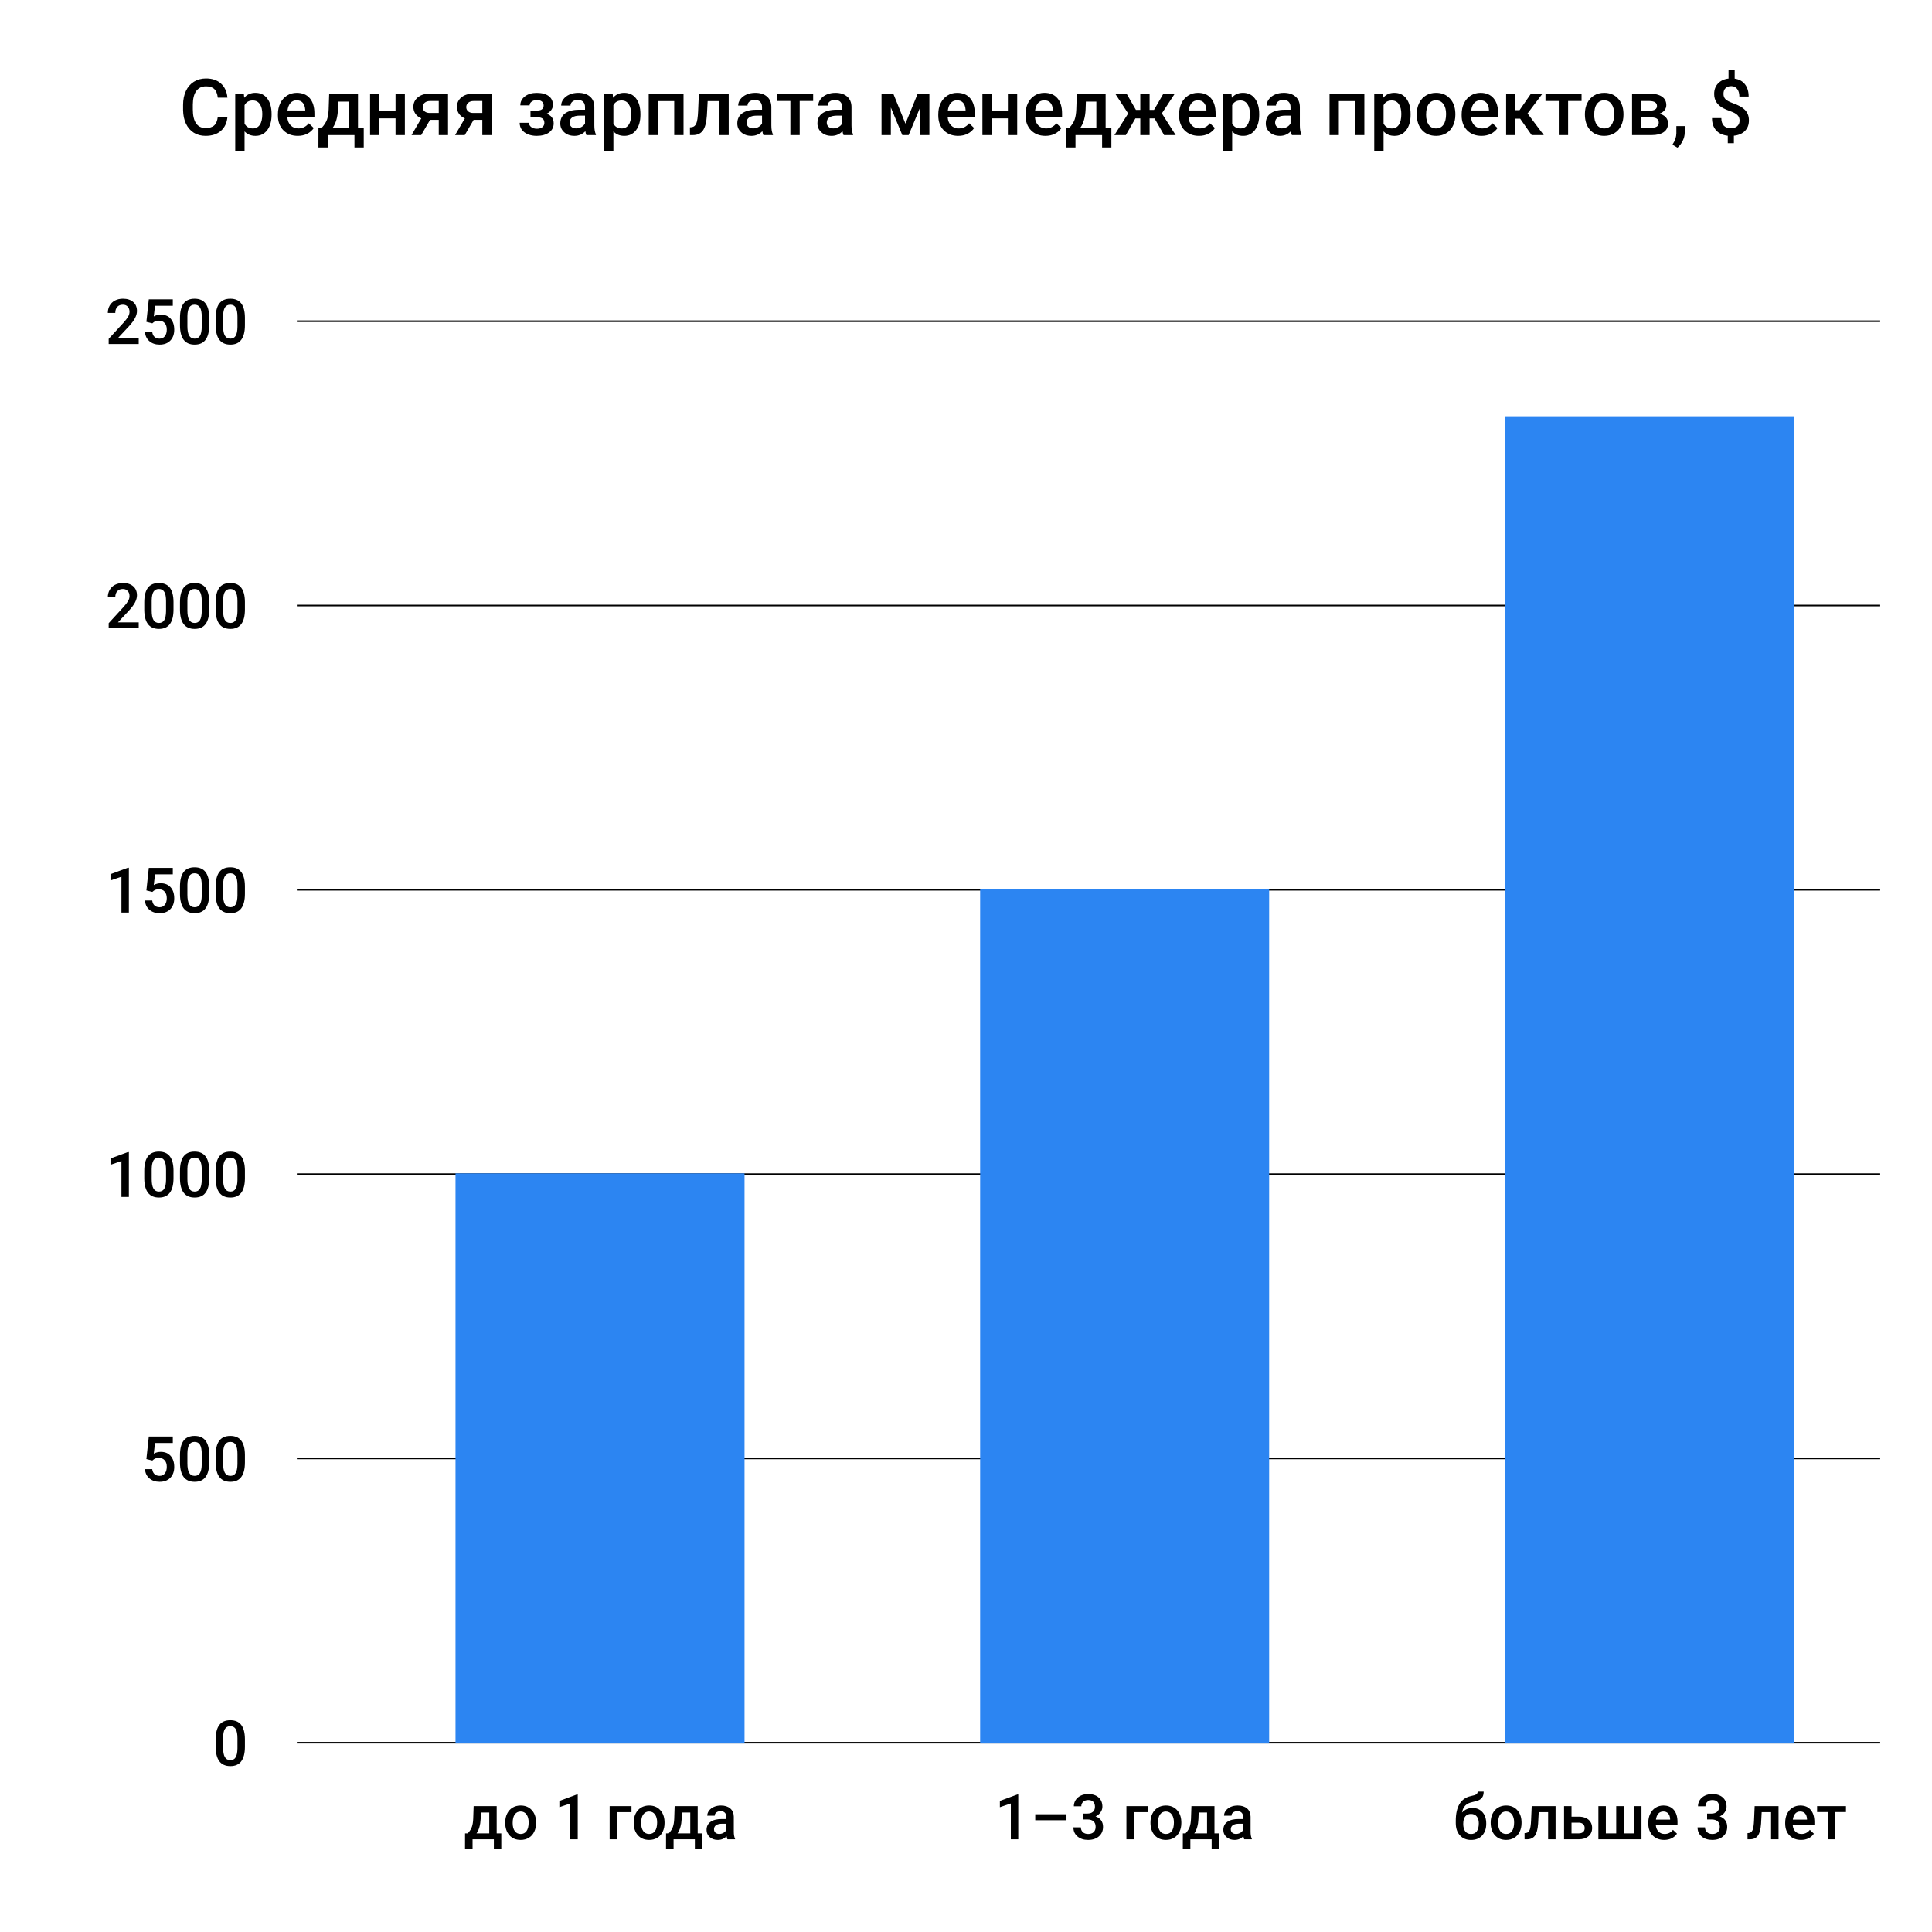 <?xml version="1.0" encoding="UTF-8"?> <svg xmlns="http://www.w3.org/2000/svg" width="1230" height="1230" viewBox="0 0 1230 1230" fill="none"> <rect width="1230" height="1230" fill="white"></rect> <line x1="189" y1="204.5" x2="1197" y2="204.5" stroke="black"></line> <line x1="189" y1="566.5" x2="1197" y2="566.5" stroke="black"></line> <line x1="189" y1="928.5" x2="1197" y2="928.5" stroke="black"></line> <line x1="189" y1="385.5" x2="1197" y2="385.5" stroke="black"></line> <line x1="189" y1="747.5" x2="1197" y2="747.5" stroke="black"></line> <line x1="189" y1="1109.5" x2="1197" y2="1109.5" stroke="black"></line> <path d="M144.81 74.428C144.451 78.22 143.052 81.182 140.61 83.314C138.169 85.43 134.922 86.488 130.869 86.488C128.037 86.488 125.539 85.821 123.374 84.486C121.226 83.135 119.565 81.223 118.394 78.749C117.222 76.275 116.611 73.402 116.562 70.131V66.811C116.562 63.458 117.157 60.504 118.345 57.948C119.533 55.393 121.234 53.423 123.447 52.04C125.677 50.657 128.249 49.965 131.162 49.965C135.085 49.965 138.242 51.031 140.635 53.163C143.027 55.295 144.419 58.306 144.81 62.196H138.657C138.364 59.641 137.616 57.802 136.411 56.679C135.223 55.539 133.473 54.97 131.162 54.97C128.477 54.97 126.41 55.954 124.961 57.924C123.529 59.877 122.796 62.75 122.764 66.542V69.691C122.764 73.533 123.447 76.462 124.814 78.481C126.198 80.499 128.216 81.508 130.869 81.508C133.294 81.508 135.117 80.963 136.338 79.872C137.559 78.782 138.332 76.967 138.657 74.428H144.81ZM172.91 73.061C172.91 77.146 171.982 80.409 170.127 82.851C168.271 85.276 165.781 86.488 162.656 86.488C159.759 86.488 157.44 85.536 155.698 83.632V96.156H149.766V59.584H155.234L155.479 62.27C157.22 60.154 159.588 59.096 162.583 59.096C165.806 59.096 168.328 60.3 170.151 62.709C171.991 65.102 172.91 68.43 172.91 72.694V73.061ZM167.002 72.548C167.002 69.911 166.473 67.82 165.415 66.273C164.373 64.727 162.876 63.954 160.923 63.954C158.498 63.954 156.756 64.955 155.698 66.957V78.676C156.772 80.727 158.53 81.752 160.972 81.752C162.86 81.752 164.333 80.995 165.391 79.481C166.465 77.951 167.002 75.64 167.002 72.548ZM189.585 86.488C185.825 86.488 182.773 85.308 180.43 82.948C178.102 80.572 176.938 77.414 176.938 73.476V72.743C176.938 70.106 177.443 67.755 178.452 65.688C179.478 63.604 180.91 61.985 182.749 60.829C184.588 59.673 186.639 59.096 188.901 59.096C192.498 59.096 195.273 60.243 197.227 62.538C199.196 64.833 200.181 68.08 200.181 72.279V74.672H182.92C183.099 76.853 183.823 78.578 185.093 79.848C186.379 81.117 187.99 81.752 189.927 81.752C192.645 81.752 194.858 80.653 196.567 78.456L199.766 81.508C198.708 83.087 197.292 84.315 195.518 85.194C193.76 86.057 191.782 86.488 189.585 86.488ZM188.877 63.856C187.249 63.856 185.931 64.426 184.922 65.565C183.929 66.705 183.294 68.292 183.018 70.326H194.321V69.887C194.191 67.901 193.662 66.404 192.734 65.394C191.807 64.369 190.521 63.856 188.877 63.856ZM204.917 81.264C206.561 79.424 207.66 77.683 208.213 76.039C208.783 74.379 209.124 72.263 209.238 69.691L209.58 59.584H227.915V81.264H231.577V93.861H225.669V86H208.726V93.861H202.72L202.744 81.264H204.917ZM211.875 81.264H222.007V64.686H215.342L215.171 69.74C214.943 74.591 213.844 78.432 211.875 81.264ZM257.749 86H251.816V75.331H241.538V86H235.605V59.584H241.538V70.595H251.816V59.584H257.749V86ZM285.239 59.584V86H279.331V76.308H273.789L268.149 86H261.997L268.223 75.331C266.595 74.647 265.342 73.671 264.463 72.401C263.6 71.132 263.169 69.675 263.169 68.031C263.169 65.574 264.113 63.563 266.001 62.001C267.905 60.422 270.469 59.617 273.691 59.584H285.239ZM269.102 68.178C269.102 69.284 269.508 70.188 270.322 70.888C271.152 71.571 272.21 71.913 273.496 71.913H279.331V64.296H273.862C272.414 64.296 271.258 64.662 270.396 65.394C269.533 66.127 269.102 67.055 269.102 68.178ZM312.974 59.584V86H307.065V76.308H301.523L295.884 86H289.731L295.957 75.331C294.329 74.647 293.076 73.671 292.197 72.401C291.335 71.132 290.903 69.675 290.903 68.031C290.903 65.574 291.847 63.563 293.735 62.001C295.64 60.422 298.203 59.617 301.426 59.584H312.974ZM296.836 68.178C296.836 69.284 297.243 70.188 298.057 70.888C298.887 71.571 299.945 71.913 301.23 71.913H307.065V64.296H301.597C300.148 64.296 298.993 64.662 298.13 65.394C297.267 66.127 296.836 67.055 296.836 68.178ZM352.012 66.811C352.012 67.982 351.654 69.065 350.938 70.058C350.238 71.034 349.245 71.815 347.959 72.401C350.986 73.459 352.5 75.502 352.5 78.529C352.5 80.954 351.515 82.891 349.546 84.34C347.576 85.772 344.94 86.488 341.636 86.488C339.618 86.488 337.778 86.155 336.118 85.487C334.458 84.804 333.164 83.843 332.236 82.606C331.309 81.353 330.845 79.872 330.845 78.163H336.753C336.753 79.237 337.233 80.141 338.193 80.873C339.154 81.589 340.366 81.947 341.831 81.947C343.28 81.947 344.427 81.614 345.273 80.946C346.136 80.263 346.567 79.376 346.567 78.285C346.567 76.999 346.193 76.072 345.444 75.502C344.696 74.932 343.54 74.647 341.978 74.647H337.729V70.375H342.124C344.777 70.342 346.104 69.252 346.104 67.103C346.104 66.029 345.721 65.191 344.956 64.589C344.191 63.987 343.141 63.685 341.807 63.685C340.505 63.685 339.406 64.011 338.511 64.662C337.616 65.297 337.168 66.103 337.168 67.079H331.26C331.26 64.752 332.236 62.847 334.189 61.366C336.143 59.869 338.625 59.12 341.636 59.12C344.907 59.12 347.454 59.787 349.277 61.122C351.1 62.457 352.012 64.353 352.012 66.811ZM373.325 86C373.065 85.495 372.837 84.674 372.642 83.534C370.754 85.504 368.442 86.488 365.708 86.488C363.055 86.488 360.89 85.731 359.214 84.218C357.537 82.704 356.699 80.832 356.699 78.603C356.699 75.787 357.741 73.63 359.824 72.133C361.924 70.619 364.919 69.862 368.809 69.862H372.446V68.129C372.446 66.762 372.064 65.671 371.299 64.857C370.534 64.027 369.37 63.612 367.808 63.612C366.457 63.612 365.35 63.954 364.487 64.638C363.625 65.305 363.193 66.159 363.193 67.201H357.261C357.261 65.753 357.741 64.402 358.701 63.148C359.661 61.879 360.964 60.886 362.607 60.17C364.268 59.454 366.115 59.096 368.149 59.096C371.242 59.096 373.708 59.877 375.547 61.44C377.386 62.986 378.33 65.167 378.379 67.982V79.897C378.379 82.273 378.713 84.169 379.38 85.585V86H373.325ZM366.807 81.728C367.979 81.728 369.077 81.443 370.103 80.873C371.144 80.303 371.925 79.538 372.446 78.578V73.598H369.248C367.051 73.598 365.399 73.98 364.292 74.745C363.185 75.51 362.632 76.592 362.632 77.992C362.632 79.132 363.006 80.043 363.755 80.727C364.52 81.394 365.537 81.728 366.807 81.728ZM407.725 73.061C407.725 77.146 406.797 80.409 404.941 82.851C403.086 85.276 400.596 86.488 397.471 86.488C394.574 86.488 392.254 85.536 390.513 83.632V96.156H384.58V59.584H390.049L390.293 62.27C392.035 60.154 394.403 59.096 397.397 59.096C400.62 59.096 403.143 60.3 404.966 62.709C406.805 65.102 407.725 68.43 407.725 72.694V73.061ZM401.816 72.548C401.816 69.911 401.287 67.82 400.229 66.273C399.188 64.727 397.69 63.954 395.737 63.954C393.312 63.954 391.571 64.955 390.513 66.957V78.676C391.587 80.727 393.345 81.752 395.786 81.752C397.674 81.752 399.147 80.995 400.205 79.481C401.279 77.951 401.816 75.64 401.816 72.548ZM435.166 86H429.233V64.369H418.931V86H412.998V59.584H435.166V86ZM463.926 59.584V86H457.993V64.369H450.522L450.034 73.573C449.725 78 448.87 81.182 447.471 83.119C446.087 85.04 443.963 86 441.099 86H439.268L439.243 81.068L440.464 80.946C441.766 80.767 442.71 79.978 443.296 78.578C443.898 77.162 444.281 74.591 444.443 70.863L444.932 59.584H463.926ZM486.021 86C485.76 85.495 485.532 84.674 485.337 83.534C483.449 85.504 481.138 86.488 478.403 86.488C475.75 86.488 473.586 85.731 471.909 84.218C470.233 82.704 469.395 80.832 469.395 78.603C469.395 75.787 470.436 73.63 472.52 72.133C474.619 70.619 477.614 69.862 481.504 69.862H485.142V68.129C485.142 66.762 484.759 65.671 483.994 64.857C483.229 64.027 482.065 63.612 480.503 63.612C479.152 63.612 478.045 63.954 477.183 64.638C476.32 65.305 475.889 66.159 475.889 67.201H469.956C469.956 65.753 470.436 64.402 471.396 63.148C472.357 61.879 473.659 60.886 475.303 60.17C476.963 59.454 478.81 59.096 480.845 59.096C483.937 59.096 486.403 59.877 488.242 61.44C490.081 62.986 491.025 65.167 491.074 67.982V79.897C491.074 82.273 491.408 84.169 492.075 85.585V86H486.021ZM479.502 81.728C480.674 81.728 481.772 81.443 482.798 80.873C483.84 80.303 484.621 79.538 485.142 78.578V73.598H481.943C479.746 73.598 478.094 73.98 476.987 74.745C475.881 75.51 475.327 76.592 475.327 77.992C475.327 79.132 475.701 80.043 476.45 80.727C477.215 81.394 478.232 81.728 479.502 81.728ZM517.686 64.296H509.116V86H503.184V64.296H494.712V59.584H517.686V64.296ZM537.046 86C536.785 85.495 536.558 84.674 536.362 83.534C534.474 85.504 532.163 86.488 529.429 86.488C526.776 86.488 524.611 85.731 522.935 84.218C521.258 82.704 520.42 80.832 520.42 78.603C520.42 75.787 521.462 73.63 523.545 72.133C525.645 70.619 528.639 69.862 532.529 69.862H536.167V68.129C536.167 66.762 535.785 65.671 535.02 64.857C534.255 64.027 533.091 63.612 531.528 63.612C530.177 63.612 529.071 63.954 528.208 64.638C527.345 65.305 526.914 66.159 526.914 67.201H520.981C520.981 65.753 521.462 64.402 522.422 63.148C523.382 61.879 524.684 60.886 526.328 60.17C527.988 59.454 529.836 59.096 531.87 59.096C534.963 59.096 537.428 59.877 539.268 61.44C541.107 62.986 542.051 65.167 542.1 67.982V79.897C542.1 82.273 542.433 84.169 543.101 85.585V86H537.046ZM530.527 81.728C531.699 81.728 532.798 81.443 533.823 80.873C534.865 80.303 535.646 79.538 536.167 78.578V73.598H532.969C530.771 73.598 529.119 73.98 528.013 74.745C526.906 75.51 526.353 76.592 526.353 77.992C526.353 79.132 526.727 80.043 527.476 80.727C528.241 81.394 529.258 81.728 530.527 81.728ZM576.45 78.7L584.263 59.584H591.685V86H585.752V68.519L578.477 86H574.448L567.148 68.422V86H561.216V59.584H568.687L576.45 78.7ZM609.995 86.488C606.235 86.488 603.184 85.308 600.84 82.948C598.512 80.572 597.349 77.414 597.349 73.476V72.743C597.349 70.106 597.853 67.755 598.862 65.688C599.888 63.604 601.32 61.985 603.159 60.829C604.998 59.673 607.049 59.096 609.312 59.096C612.909 59.096 615.684 60.243 617.637 62.538C619.606 64.833 620.591 68.08 620.591 72.279V74.672H603.33C603.509 76.853 604.233 78.578 605.503 79.848C606.789 81.117 608.4 81.752 610.337 81.752C613.055 81.752 615.269 80.653 616.978 78.456L620.176 81.508C619.118 83.087 617.702 84.315 615.928 85.194C614.17 86.057 612.192 86.488 609.995 86.488ZM609.287 63.856C607.66 63.856 606.341 64.426 605.332 65.565C604.339 66.705 603.704 68.292 603.428 70.326H614.731V69.887C614.601 67.901 614.072 66.404 613.145 65.394C612.217 64.369 610.931 63.856 609.287 63.856ZM647.593 86H641.66V75.331H631.382V86H625.449V59.584H631.382V70.595H641.66V59.584H647.593V86ZM665.562 86.488C661.802 86.488 658.75 85.308 656.406 82.948C654.079 80.572 652.915 77.414 652.915 73.476V72.743C652.915 70.106 653.42 67.755 654.429 65.688C655.454 63.604 656.886 61.985 658.726 60.829C660.565 59.673 662.616 59.096 664.878 59.096C668.475 59.096 671.25 60.243 673.203 62.538C675.173 64.833 676.157 68.08 676.157 72.279V74.672H658.896C659.076 76.853 659.8 78.578 661.069 79.848C662.355 81.117 663.966 81.752 665.903 81.752C668.621 81.752 670.835 80.653 672.544 78.456L675.742 81.508C674.684 83.087 673.268 84.315 671.494 85.194C669.736 86.057 667.759 86.488 665.562 86.488ZM664.854 63.856C663.226 63.856 661.908 64.426 660.898 65.565C659.906 66.705 659.271 68.292 658.994 70.326H670.298V69.887C670.168 67.901 669.639 66.404 668.711 65.394C667.783 64.369 666.497 63.856 664.854 63.856ZM680.894 81.264C682.537 79.424 683.636 77.683 684.189 76.039C684.759 74.379 685.101 72.263 685.215 69.691L685.557 59.584H703.892V81.264H707.554V93.861H701.646V86H684.702V93.861H678.696L678.721 81.264H680.894ZM687.852 81.264H697.983V64.686H691.318L691.147 69.74C690.92 74.591 689.821 78.432 687.852 81.264ZM735.044 75.38H731.895V86H725.962V75.38H722.837L716.758 86H709.482L718.247 72.255L709.946 59.584H717.197L723.179 69.96H725.962V59.584H731.895V69.96H734.702L740.708 59.584H747.959L739.683 72.182L748.496 86H741.123L735.044 75.38ZM763.315 86.488C759.556 86.488 756.504 85.308 754.16 82.948C751.833 80.572 750.669 77.414 750.669 73.476V72.743C750.669 70.106 751.174 67.755 752.183 65.688C753.208 63.604 754.64 61.985 756.479 60.829C758.319 59.673 760.369 59.096 762.632 59.096C766.229 59.096 769.004 60.243 770.957 62.538C772.926 64.833 773.911 68.08 773.911 72.279V74.672H756.65C756.829 76.853 757.554 78.578 758.823 79.848C760.109 81.117 761.72 81.752 763.657 81.752C766.375 81.752 768.589 80.653 770.298 78.456L773.496 81.508C772.438 83.087 771.022 84.315 769.248 85.194C767.49 86.057 765.513 86.488 763.315 86.488ZM762.607 63.856C760.98 63.856 759.661 64.426 758.652 65.565C757.66 66.705 757.025 68.292 756.748 70.326H768.052V69.887C767.922 67.901 767.393 66.404 766.465 65.394C765.537 64.369 764.251 63.856 762.607 63.856ZM801.67 73.061C801.67 77.146 800.742 80.409 798.887 82.851C797.031 85.276 794.541 86.488 791.416 86.488C788.519 86.488 786.2 85.536 784.458 83.632V96.156H778.525V59.584H783.994L784.238 62.27C785.98 60.154 788.348 59.096 791.343 59.096C794.565 59.096 797.088 60.3 798.911 62.709C800.75 65.102 801.67 68.43 801.67 72.694V73.061ZM795.762 72.548C795.762 69.911 795.233 67.82 794.175 66.273C793.133 64.727 791.636 63.954 789.683 63.954C787.257 63.954 785.516 64.955 784.458 66.957V78.676C785.532 80.727 787.29 81.752 789.731 81.752C791.619 81.752 793.092 80.995 794.15 79.481C795.225 77.951 795.762 75.64 795.762 72.548ZM822.495 86C822.235 85.495 822.007 84.674 821.812 83.534C819.924 85.504 817.612 86.488 814.878 86.488C812.225 86.488 810.06 85.731 808.384 84.218C806.707 82.704 805.869 80.832 805.869 78.603C805.869 75.787 806.911 73.63 808.994 72.133C811.094 70.619 814.089 69.862 817.979 69.862H821.616V68.129C821.616 66.762 821.234 65.671 820.469 64.857C819.704 64.027 818.54 63.612 816.978 63.612C815.627 63.612 814.52 63.954 813.657 64.638C812.795 65.305 812.363 66.159 812.363 67.201H806.431C806.431 65.753 806.911 64.402 807.871 63.148C808.831 61.879 810.133 60.886 811.777 60.17C813.438 59.454 815.285 59.096 817.319 59.096C820.412 59.096 822.878 59.877 824.717 61.44C826.556 62.986 827.5 65.167 827.549 67.982V79.897C827.549 82.273 827.882 84.169 828.55 85.585V86H822.495ZM815.977 81.728C817.148 81.728 818.247 81.443 819.272 80.873C820.314 80.303 821.095 79.538 821.616 78.578V73.598H818.418C816.221 73.598 814.569 73.98 813.462 74.745C812.355 75.51 811.802 76.592 811.802 77.992C811.802 79.132 812.176 80.043 812.925 80.727C813.69 81.394 814.707 81.728 815.977 81.728ZM868.613 86H862.681V64.369H852.378V86H846.445V59.584H868.613V86ZM898.057 73.061C898.057 77.146 897.129 80.409 895.273 82.851C893.418 85.276 890.928 86.488 887.803 86.488C884.906 86.488 882.586 85.536 880.845 83.632V96.156H874.912V59.584H880.381L880.625 62.27C882.367 60.154 884.735 59.096 887.729 59.096C890.952 59.096 893.475 60.3 895.298 62.709C897.137 65.102 898.057 68.43 898.057 72.694V73.061ZM892.148 72.548C892.148 69.911 891.619 67.82 890.562 66.273C889.52 64.727 888.022 63.954 886.069 63.954C883.644 63.954 881.903 64.955 880.845 66.957V78.676C881.919 80.727 883.677 81.752 886.118 81.752C888.006 81.752 889.479 80.995 890.537 79.481C891.611 77.951 892.148 75.64 892.148 72.548ZM901.987 72.548C901.987 69.96 902.5 67.632 903.525 65.565C904.551 63.482 905.991 61.887 907.847 60.78C909.702 59.657 911.834 59.096 914.243 59.096C917.808 59.096 920.697 60.243 922.91 62.538C925.14 64.833 926.344 67.877 926.523 71.669L926.548 73.061C926.548 75.665 926.043 77.992 925.034 80.043C924.041 82.094 922.609 83.681 920.737 84.804C918.882 85.927 916.733 86.488 914.292 86.488C910.565 86.488 907.578 85.251 905.332 82.777C903.102 80.287 901.987 76.975 901.987 72.841V72.548ZM907.92 73.061C907.92 75.779 908.481 77.911 909.604 79.457C910.728 80.987 912.29 81.752 914.292 81.752C916.294 81.752 917.848 80.971 918.955 79.408C920.078 77.846 920.64 75.559 920.64 72.548C920.64 69.879 920.062 67.763 918.906 66.2C917.767 64.638 916.213 63.856 914.243 63.856C912.306 63.856 910.768 64.63 909.629 66.176C908.49 67.706 907.92 70.001 907.92 73.061ZM943.198 86.488C939.438 86.488 936.387 85.308 934.043 82.948C931.715 80.572 930.552 77.414 930.552 73.476V72.743C930.552 70.106 931.056 67.755 932.065 65.688C933.091 63.604 934.523 61.985 936.362 60.829C938.201 59.673 940.252 59.096 942.515 59.096C946.112 59.096 948.887 60.243 950.84 62.538C952.809 64.833 953.794 68.08 953.794 72.279V74.672H936.533C936.712 76.853 937.437 78.578 938.706 79.848C939.992 81.117 941.603 81.752 943.54 81.752C946.258 81.752 948.472 80.653 950.181 78.456L953.379 81.508C952.321 83.087 950.905 84.315 949.131 85.194C947.373 86.057 945.396 86.488 943.198 86.488ZM942.49 63.856C940.863 63.856 939.544 64.426 938.535 65.565C937.542 66.705 936.908 68.292 936.631 70.326H947.935V69.887C947.804 67.901 947.275 66.404 946.348 65.394C945.42 64.369 944.134 63.856 942.49 63.856ZM967.808 75.551H964.805V86H958.872V59.584H964.805V70.131H967.417L974.717 59.584H982.041L972.495 72.231L982.847 86H975.132L967.808 75.551ZM1006.89 64.296H998.325V86H992.393V64.296H983.921V59.584H1006.89V64.296ZM1009.02 72.548C1009.02 69.96 1009.53 67.632 1010.56 65.565C1011.58 63.482 1013.02 61.887 1014.88 60.78C1016.73 59.657 1018.87 59.096 1021.27 59.096C1024.84 59.096 1027.73 60.243 1029.94 62.538C1032.17 64.833 1033.38 67.877 1033.55 71.669L1033.58 73.061C1033.58 75.665 1033.07 77.992 1032.07 80.043C1031.07 82.094 1029.64 83.681 1027.77 84.804C1025.91 85.927 1023.76 86.488 1021.32 86.488C1017.6 86.488 1014.61 85.251 1012.36 82.777C1010.13 80.287 1009.02 76.975 1009.02 72.841V72.548ZM1014.95 73.061C1014.95 75.779 1015.51 77.911 1016.64 79.457C1017.76 80.987 1019.32 81.752 1021.32 81.752C1023.33 81.752 1024.88 80.971 1025.99 79.408C1027.11 77.846 1027.67 75.559 1027.67 72.548C1027.67 69.879 1027.09 67.763 1025.94 66.2C1024.8 64.638 1023.24 63.856 1021.27 63.856C1019.34 63.856 1017.8 64.63 1016.66 66.176C1015.52 67.706 1014.95 70.001 1014.95 73.061ZM1039.05 86V59.584H1049.77C1053.38 59.584 1056.13 60.219 1058.02 61.488C1059.91 62.742 1060.85 64.548 1060.85 66.908C1060.85 68.129 1060.47 69.228 1059.7 70.204C1058.95 71.164 1057.84 71.905 1056.36 72.426C1058.08 72.784 1059.45 73.508 1060.46 74.599C1061.47 75.689 1061.97 76.975 1061.97 78.456C1061.97 80.914 1061.06 82.785 1059.24 84.071C1057.43 85.357 1054.83 86 1051.43 86H1039.05ZM1044.98 74.745V81.312H1051.47C1054.52 81.312 1056.04 80.222 1056.04 78.041C1056.04 75.844 1054.49 74.745 1051.4 74.745H1044.98ZM1044.98 70.497H1049.86C1053.23 70.497 1054.92 69.504 1054.92 67.519C1054.92 65.435 1053.32 64.361 1050.13 64.296H1044.98V70.497ZM1067.95 94.008L1064.76 92.103C1065.7 90.622 1066.34 89.329 1066.68 88.222C1067.04 87.131 1067.23 86.016 1067.25 84.877V80.263H1072.59L1072.57 84.535C1072.55 86.26 1072.11 87.986 1071.25 89.711C1070.4 91.453 1069.31 92.885 1067.95 94.008ZM1107.5 76.723C1107.5 75.339 1107.07 74.2 1106.19 73.305C1105.31 72.393 1103.84 71.579 1101.79 70.863C1099.74 70.131 1098.15 69.455 1097.01 68.837C1093.21 66.802 1091.32 63.791 1091.32 59.804C1091.32 57.102 1092.14 54.88 1093.78 53.139C1095.43 51.397 1097.66 50.364 1100.47 50.038V44.716H1104.38V50.087C1107.21 50.494 1109.4 51.698 1110.95 53.7C1112.49 55.686 1113.27 58.274 1113.27 61.464H1107.36C1107.36 59.413 1106.89 57.802 1105.97 56.63C1105.06 55.442 1103.81 54.848 1102.23 54.848C1100.67 54.848 1099.45 55.271 1098.57 56.117C1097.69 56.964 1097.25 58.176 1097.25 59.755C1097.25 61.171 1097.68 62.31 1098.54 63.173C1099.42 64.019 1100.9 64.825 1102.99 65.59C1105.07 66.355 1106.71 67.063 1107.9 67.714C1109.08 68.365 1110.08 69.114 1110.9 69.96C1111.71 70.79 1112.34 71.75 1112.78 72.841C1113.22 73.931 1113.44 75.209 1113.44 76.674C1113.44 79.424 1112.59 81.654 1110.9 83.363C1109.22 85.072 1106.88 86.081 1103.87 86.391V91.151H1099.99V86.415C1096.76 86.057 1094.28 84.901 1092.54 82.948C1090.81 80.995 1089.95 78.407 1089.95 75.185H1095.88C1095.88 77.235 1096.4 78.822 1097.42 79.945C1098.46 81.068 1099.93 81.63 1101.82 81.63C1103.67 81.63 1105.08 81.182 1106.04 80.287C1107.02 79.392 1107.5 78.204 1107.5 76.723Z" fill="black"></path> <path d="M88.312 219H69.191V215.738L78.664 205.406C80.031 203.883 81.001 202.613 81.574 201.598C82.16 200.569 82.453 199.54 82.453 198.512C82.453 197.158 82.069 196.064 81.301 195.23C80.546 194.397 79.523 193.98 78.234 193.98C76.698 193.98 75.507 194.449 74.66 195.387C73.814 196.324 73.391 197.607 73.391 199.234H68.644C68.644 197.503 69.035 195.947 69.816 194.566C70.611 193.173 71.737 192.092 73.195 191.324C74.667 190.556 76.359 190.172 78.273 190.172C81.034 190.172 83.208 190.868 84.797 192.262C86.398 193.642 87.199 195.556 87.199 198.004C87.199 199.423 86.796 200.914 85.988 202.477C85.194 204.026 83.885 205.79 82.062 207.77L75.109 215.211H88.312V219ZM93.195 204.898L94.738 190.562H110.012V194.664H98.684L97.902 201.461C99.217 200.706 100.702 200.328 102.355 200.328C105.064 200.328 107.167 201.194 108.664 202.926C110.174 204.658 110.93 206.988 110.93 209.918C110.93 212.809 110.096 215.113 108.43 216.832C106.763 218.538 104.478 219.391 101.574 219.391C98.97 219.391 96.809 218.655 95.09 217.184C93.384 215.699 92.46 213.746 92.316 211.324H96.906C97.088 212.704 97.583 213.766 98.391 214.508C99.198 215.237 100.253 215.602 101.555 215.602C103.013 215.602 104.146 215.081 104.953 214.039C105.773 212.997 106.184 211.578 106.184 209.781C106.184 208.049 105.734 206.682 104.836 205.68C103.938 204.664 102.701 204.156 101.125 204.156C100.266 204.156 99.537 204.273 98.938 204.508C98.338 204.729 97.688 205.172 96.984 205.836L93.195 204.898ZM133.195 207.027C133.195 211.116 132.427 214.202 130.891 216.285C129.367 218.355 127.043 219.391 123.918 219.391C120.845 219.391 118.527 218.382 116.965 216.363C115.415 214.332 114.621 211.331 114.582 207.359V202.438C114.582 198.349 115.344 195.283 116.867 193.238C118.404 191.194 120.741 190.172 123.879 190.172C126.991 190.172 129.309 191.168 130.832 193.16C132.368 195.152 133.156 198.134 133.195 202.105V207.027ZM128.449 201.715C128.449 199.046 128.085 197.092 127.355 195.855C126.626 194.605 125.467 193.98 123.879 193.98C122.329 193.98 121.19 194.573 120.461 195.758C119.732 196.93 119.348 198.766 119.309 201.266V207.711C119.309 210.367 119.68 212.346 120.422 213.648C121.164 214.951 122.329 215.602 123.918 215.602C125.441 215.602 126.568 215.003 127.297 213.805C128.026 212.594 128.41 210.706 128.449 208.141V201.715ZM155.93 207.027C155.93 211.116 155.161 214.202 153.625 216.285C152.102 218.355 149.777 219.391 146.652 219.391C143.579 219.391 141.262 218.382 139.699 216.363C138.15 214.332 137.355 211.331 137.316 207.359V202.438C137.316 198.349 138.078 195.283 139.602 193.238C141.138 191.194 143.475 190.172 146.613 190.172C149.725 190.172 152.043 191.168 153.566 193.16C155.103 195.152 155.891 198.134 155.93 202.105V207.027ZM151.184 201.715C151.184 199.046 150.819 197.092 150.09 195.855C149.361 194.605 148.202 193.98 146.613 193.98C145.064 193.98 143.924 194.573 143.195 195.758C142.466 196.93 142.082 198.766 142.043 201.266V207.711C142.043 210.367 142.414 212.346 143.156 213.648C143.898 214.951 145.064 215.602 146.652 215.602C148.176 215.602 149.302 215.003 150.031 213.805C150.76 212.594 151.145 210.706 151.184 208.141V201.715Z" fill="black"></path> <path d="M88.312 400H69.191V396.738L78.664 386.406C80.031 384.883 81.001 383.613 81.574 382.598C82.16 381.569 82.453 380.54 82.453 379.512C82.453 378.158 82.069 377.064 81.301 376.23C80.546 375.397 79.523 374.98 78.234 374.98C76.698 374.98 75.507 375.449 74.66 376.387C73.814 377.324 73.391 378.607 73.391 380.234H68.644C68.644 378.503 69.035 376.947 69.816 375.566C70.611 374.173 71.737 373.092 73.195 372.324C74.667 371.556 76.359 371.172 78.273 371.172C81.034 371.172 83.208 371.868 84.797 373.262C86.398 374.642 87.199 376.556 87.199 379.004C87.199 380.423 86.796 381.914 85.988 383.477C85.194 385.026 83.885 386.79 82.062 388.77L75.109 396.211H88.312V400ZM110.461 388.027C110.461 392.116 109.693 395.202 108.156 397.285C106.633 399.355 104.309 400.391 101.184 400.391C98.111 400.391 95.793 399.382 94.231 397.363C92.681 395.332 91.887 392.331 91.848 388.359V383.438C91.848 379.349 92.609 376.283 94.133 374.238C95.669 372.194 98.007 371.172 101.145 371.172C104.257 371.172 106.574 372.168 108.098 374.16C109.634 376.152 110.422 379.134 110.461 383.105V388.027ZM105.715 382.715C105.715 380.046 105.35 378.092 104.621 376.855C103.892 375.605 102.733 374.98 101.145 374.98C99.595 374.98 98.456 375.573 97.727 376.758C96.997 377.93 96.613 379.766 96.574 382.266V388.711C96.574 391.367 96.945 393.346 97.688 394.648C98.43 395.951 99.595 396.602 101.184 396.602C102.707 396.602 103.833 396.003 104.562 394.805C105.292 393.594 105.676 391.706 105.715 389.141V382.715ZM133.195 388.027C133.195 392.116 132.427 395.202 130.891 397.285C129.367 399.355 127.043 400.391 123.918 400.391C120.845 400.391 118.527 399.382 116.965 397.363C115.415 395.332 114.621 392.331 114.582 388.359V383.438C114.582 379.349 115.344 376.283 116.867 374.238C118.404 372.194 120.741 371.172 123.879 371.172C126.991 371.172 129.309 372.168 130.832 374.16C132.368 376.152 133.156 379.134 133.195 383.105V388.027ZM128.449 382.715C128.449 380.046 128.085 378.092 127.355 376.855C126.626 375.605 125.467 374.98 123.879 374.98C122.329 374.98 121.19 375.573 120.461 376.758C119.732 377.93 119.348 379.766 119.309 382.266V388.711C119.309 391.367 119.68 393.346 120.422 394.648C121.164 395.951 122.329 396.602 123.918 396.602C125.441 396.602 126.568 396.003 127.297 394.805C128.026 393.594 128.41 391.706 128.449 389.141V382.715ZM155.93 388.027C155.93 392.116 155.161 395.202 153.625 397.285C152.102 399.355 149.777 400.391 146.652 400.391C143.579 400.391 141.262 399.382 139.699 397.363C138.15 395.332 137.355 392.331 137.316 388.359V383.438C137.316 379.349 138.078 376.283 139.602 374.238C141.138 372.194 143.475 371.172 146.613 371.172C149.725 371.172 152.043 372.168 153.566 374.16C155.103 376.152 155.891 379.134 155.93 383.105V388.027ZM151.184 382.715C151.184 380.046 150.819 378.092 150.09 376.855C149.361 375.605 148.202 374.98 146.613 374.98C145.064 374.98 143.924 375.573 143.195 376.758C142.466 377.93 142.082 379.766 142.043 382.266V388.711C142.043 391.367 142.414 393.346 143.156 394.648C143.898 395.951 145.064 396.602 146.652 396.602C148.176 396.602 149.302 396.003 150.031 394.805C150.76 393.594 151.145 391.706 151.184 389.141V382.715Z" fill="black"></path> <path d="M82.043 581H77.316V558.168L70.344 560.551V556.547L81.438 552.465H82.043V581ZM93.195 566.898L94.738 552.562H110.012V556.664H98.684L97.902 563.461C99.217 562.706 100.702 562.328 102.355 562.328C105.064 562.328 107.167 563.194 108.664 564.926C110.174 566.658 110.93 568.988 110.93 571.918C110.93 574.809 110.096 577.113 108.43 578.832C106.763 580.538 104.478 581.391 101.574 581.391C98.97 581.391 96.809 580.655 95.09 579.184C93.384 577.699 92.46 575.746 92.316 573.324H96.906C97.088 574.704 97.583 575.766 98.391 576.508C99.198 577.237 100.253 577.602 101.555 577.602C103.013 577.602 104.146 577.081 104.953 576.039C105.773 574.997 106.184 573.578 106.184 571.781C106.184 570.049 105.734 568.682 104.836 567.68C103.938 566.664 102.701 566.156 101.125 566.156C100.266 566.156 99.537 566.273 98.938 566.508C98.338 566.729 97.688 567.172 96.984 567.836L93.195 566.898ZM133.195 569.027C133.195 573.116 132.427 576.202 130.891 578.285C129.367 580.355 127.043 581.391 123.918 581.391C120.845 581.391 118.527 580.382 116.965 578.363C115.415 576.332 114.621 573.331 114.582 569.359V564.438C114.582 560.349 115.344 557.283 116.867 555.238C118.404 553.194 120.741 552.172 123.879 552.172C126.991 552.172 129.309 553.168 130.832 555.16C132.368 557.152 133.156 560.134 133.195 564.105V569.027ZM128.449 563.715C128.449 561.046 128.085 559.092 127.355 557.855C126.626 556.605 125.467 555.98 123.879 555.98C122.329 555.98 121.19 556.573 120.461 557.758C119.732 558.93 119.348 560.766 119.309 563.266V569.711C119.309 572.367 119.68 574.346 120.422 575.648C121.164 576.951 122.329 577.602 123.918 577.602C125.441 577.602 126.568 577.003 127.297 575.805C128.026 574.594 128.41 572.706 128.449 570.141V563.715ZM155.93 569.027C155.93 573.116 155.161 576.202 153.625 578.285C152.102 580.355 149.777 581.391 146.652 581.391C143.579 581.391 141.262 580.382 139.699 578.363C138.15 576.332 137.355 573.331 137.316 569.359V564.438C137.316 560.349 138.078 557.283 139.602 555.238C141.138 553.194 143.475 552.172 146.613 552.172C149.725 552.172 152.043 553.168 153.566 555.16C155.103 557.152 155.891 560.134 155.93 564.105V569.027ZM151.184 563.715C151.184 561.046 150.819 559.092 150.09 557.855C149.361 556.605 148.202 555.98 146.613 555.98C145.064 555.98 143.924 556.573 143.195 557.758C142.466 558.93 142.082 560.766 142.043 563.266V569.711C142.043 572.367 142.414 574.346 143.156 575.648C143.898 576.951 145.064 577.602 146.652 577.602C148.176 577.602 149.302 577.003 150.031 575.805C150.76 574.594 151.145 572.706 151.184 570.141V563.715Z" fill="black"></path> <path d="M82.043 762H77.316V739.168L70.344 741.551V737.547L81.438 733.465H82.043V762ZM110.461 750.027C110.461 754.116 109.693 757.202 108.156 759.285C106.633 761.355 104.309 762.391 101.184 762.391C98.111 762.391 95.793 761.382 94.231 759.363C92.681 757.332 91.887 754.331 91.848 750.359V745.438C91.848 741.349 92.609 738.283 94.133 736.238C95.669 734.194 98.007 733.172 101.145 733.172C104.257 733.172 106.574 734.168 108.098 736.16C109.634 738.152 110.422 741.134 110.461 745.105V750.027ZM105.715 744.715C105.715 742.046 105.35 740.092 104.621 738.855C103.892 737.605 102.733 736.98 101.145 736.98C99.595 736.98 98.456 737.573 97.727 738.758C96.997 739.93 96.613 741.766 96.574 744.266V750.711C96.574 753.367 96.945 755.346 97.688 756.648C98.43 757.951 99.595 758.602 101.184 758.602C102.707 758.602 103.833 758.003 104.562 756.805C105.292 755.594 105.676 753.706 105.715 751.141V744.715ZM133.195 750.027C133.195 754.116 132.427 757.202 130.891 759.285C129.367 761.355 127.043 762.391 123.918 762.391C120.845 762.391 118.527 761.382 116.965 759.363C115.415 757.332 114.621 754.331 114.582 750.359V745.438C114.582 741.349 115.344 738.283 116.867 736.238C118.404 734.194 120.741 733.172 123.879 733.172C126.991 733.172 129.309 734.168 130.832 736.16C132.368 738.152 133.156 741.134 133.195 745.105V750.027ZM128.449 744.715C128.449 742.046 128.085 740.092 127.355 738.855C126.626 737.605 125.467 736.98 123.879 736.98C122.329 736.98 121.19 737.573 120.461 738.758C119.732 739.93 119.348 741.766 119.309 744.266V750.711C119.309 753.367 119.68 755.346 120.422 756.648C121.164 757.951 122.329 758.602 123.918 758.602C125.441 758.602 126.568 758.003 127.297 756.805C128.026 755.594 128.41 753.706 128.449 751.141V744.715ZM155.93 750.027C155.93 754.116 155.161 757.202 153.625 759.285C152.102 761.355 149.777 762.391 146.652 762.391C143.579 762.391 141.262 761.382 139.699 759.363C138.15 757.332 137.355 754.331 137.316 750.359V745.438C137.316 741.349 138.078 738.283 139.602 736.238C141.138 734.194 143.475 733.172 146.613 733.172C149.725 733.172 152.043 734.168 153.566 736.16C155.103 738.152 155.891 741.134 155.93 745.105V750.027ZM151.184 744.715C151.184 742.046 150.819 740.092 150.09 738.855C149.361 737.605 148.202 736.98 146.613 736.98C145.064 736.98 143.924 737.573 143.195 738.758C142.466 739.93 142.082 741.766 142.043 744.266V750.711C142.043 753.367 142.414 755.346 143.156 756.648C143.898 757.951 145.064 758.602 146.652 758.602C148.176 758.602 149.302 758.003 150.031 756.805C150.76 755.594 151.145 753.706 151.184 751.141V744.715Z" fill="black"></path> <path d="M93.195 928.898L94.738 914.562H110.012V918.664H98.684L97.902 925.461C99.217 924.706 100.702 924.328 102.355 924.328C105.064 924.328 107.167 925.194 108.664 926.926C110.174 928.658 110.93 930.988 110.93 933.918C110.93 936.809 110.096 939.113 108.43 940.832C106.763 942.538 104.478 943.391 101.574 943.391C98.97 943.391 96.809 942.655 95.09 941.184C93.384 939.699 92.46 937.746 92.316 935.324H96.906C97.088 936.704 97.583 937.766 98.391 938.508C99.198 939.237 100.253 939.602 101.555 939.602C103.013 939.602 104.146 939.081 104.953 938.039C105.773 936.997 106.184 935.578 106.184 933.781C106.184 932.049 105.734 930.682 104.836 929.68C103.938 928.664 102.701 928.156 101.125 928.156C100.266 928.156 99.537 928.273 98.938 928.508C98.338 928.729 97.688 929.172 96.984 929.836L93.195 928.898ZM133.195 931.027C133.195 935.116 132.427 938.202 130.891 940.285C129.367 942.355 127.043 943.391 123.918 943.391C120.845 943.391 118.527 942.382 116.965 940.363C115.415 938.332 114.621 935.331 114.582 931.359V926.438C114.582 922.349 115.344 919.283 116.867 917.238C118.404 915.194 120.741 914.172 123.879 914.172C126.991 914.172 129.309 915.168 130.832 917.16C132.368 919.152 133.156 922.134 133.195 926.105V931.027ZM128.449 925.715C128.449 923.046 128.085 921.092 127.355 919.855C126.626 918.605 125.467 917.98 123.879 917.98C122.329 917.98 121.19 918.573 120.461 919.758C119.732 920.93 119.348 922.766 119.309 925.266V931.711C119.309 934.367 119.68 936.346 120.422 937.648C121.164 938.951 122.329 939.602 123.918 939.602C125.441 939.602 126.568 939.003 127.297 937.805C128.026 936.594 128.41 934.706 128.449 932.141V925.715ZM155.93 931.027C155.93 935.116 155.161 938.202 153.625 940.285C152.102 942.355 149.777 943.391 146.652 943.391C143.579 943.391 141.262 942.382 139.699 940.363C138.15 938.332 137.355 935.331 137.316 931.359V926.438C137.316 922.349 138.078 919.283 139.602 917.238C141.138 915.194 143.475 914.172 146.613 914.172C149.725 914.172 152.043 915.168 153.566 917.16C155.103 919.152 155.891 922.134 155.93 926.105V931.027ZM151.184 925.715C151.184 923.046 150.819 921.092 150.09 919.855C149.361 918.605 148.202 917.98 146.613 917.98C145.064 917.98 143.924 918.573 143.195 919.758C142.466 920.93 142.082 922.766 142.043 925.266V931.711C142.043 934.367 142.414 936.346 143.156 937.648C143.898 938.951 145.064 939.602 146.652 939.602C148.176 939.602 149.302 939.003 150.031 937.805C150.76 936.594 151.145 934.706 151.184 932.141V925.715Z" fill="black"></path> <path d="M155.93 1112.03C155.93 1116.12 155.161 1119.2 153.625 1121.29C152.102 1123.36 149.777 1124.39 146.652 1124.39C143.579 1124.39 141.262 1123.38 139.699 1121.36C138.15 1119.33 137.355 1116.33 137.316 1112.36V1107.44C137.316 1103.35 138.078 1100.28 139.602 1098.24C141.138 1096.19 143.475 1095.17 146.613 1095.17C149.725 1095.17 152.043 1096.17 153.566 1098.16C155.103 1100.15 155.891 1103.13 155.93 1107.11V1112.03ZM151.184 1106.71C151.184 1104.05 150.819 1102.09 150.09 1100.86C149.361 1099.61 148.202 1098.98 146.613 1098.98C145.064 1098.98 143.924 1099.57 143.195 1100.76C142.466 1101.93 142.082 1103.77 142.043 1106.27V1112.71C142.043 1115.37 142.414 1117.35 143.156 1118.65C143.898 1119.95 145.064 1120.6 146.652 1120.6C148.176 1120.6 149.302 1120 150.031 1118.8C150.76 1117.59 151.145 1115.71 151.184 1113.14V1106.71Z" fill="black"></path> <path d="M297.812 1167.21C299.128 1165.74 300.007 1164.35 300.449 1163.03C300.905 1161.7 301.178 1160.01 301.27 1157.95L301.543 1149.87H316.211V1167.21H319.141V1177.29H314.414V1171H300.859V1177.29H296.055L296.074 1167.21H297.812ZM303.379 1167.21H311.484V1153.95H306.152L306.016 1157.99C305.833 1161.87 304.954 1164.95 303.379 1167.21ZM321.641 1160.24C321.641 1158.17 322.051 1156.31 322.871 1154.65C323.691 1152.99 324.844 1151.71 326.328 1150.82C327.812 1149.93 329.518 1149.48 331.445 1149.48C334.297 1149.48 336.608 1150.39 338.379 1152.23C340.163 1154.07 341.126 1156.5 341.27 1159.54L341.289 1160.65C341.289 1162.73 340.885 1164.59 340.078 1166.23C339.284 1167.88 338.138 1169.14 336.641 1170.04C335.156 1170.94 333.438 1171.39 331.484 1171.39C328.503 1171.39 326.113 1170.4 324.316 1168.42C322.533 1166.43 321.641 1163.78 321.641 1160.47V1160.24ZM326.387 1160.65C326.387 1162.82 326.836 1164.53 327.734 1165.77C328.633 1166.99 329.883 1167.6 331.484 1167.6C333.086 1167.6 334.329 1166.98 335.215 1165.73C336.113 1164.48 336.562 1162.65 336.562 1160.24C336.562 1158.1 336.1 1156.41 335.176 1155.16C334.264 1153.91 333.021 1153.29 331.445 1153.29C329.896 1153.29 328.665 1153.9 327.754 1155.14C326.842 1156.36 326.387 1158.2 326.387 1160.65ZM367.812 1171H363.086V1148.17L356.113 1150.55V1146.55L367.207 1142.46H367.812V1171ZM402.031 1153.7H392.852V1171H388.125V1149.87H402.031V1153.7ZM403.438 1160.24C403.438 1158.17 403.848 1156.31 404.668 1154.65C405.488 1152.99 406.641 1151.71 408.125 1150.82C409.609 1149.93 411.315 1149.48 413.242 1149.48C416.094 1149.48 418.405 1150.39 420.176 1152.23C421.96 1154.07 422.923 1156.5 423.066 1159.54L423.086 1160.65C423.086 1162.73 422.682 1164.59 421.875 1166.23C421.081 1167.88 419.935 1169.14 418.438 1170.04C416.953 1170.94 415.234 1171.39 413.281 1171.39C410.299 1171.39 407.91 1170.4 406.113 1168.42C404.329 1166.43 403.438 1163.78 403.438 1160.47V1160.24ZM408.184 1160.65C408.184 1162.82 408.633 1164.53 409.531 1165.77C410.43 1166.99 411.68 1167.6 413.281 1167.6C414.883 1167.6 416.126 1166.98 417.012 1165.73C417.91 1164.48 418.359 1162.65 418.359 1160.24C418.359 1158.1 417.897 1156.41 416.973 1155.16C416.061 1153.91 414.818 1153.29 413.242 1153.29C411.693 1153.29 410.462 1153.9 409.551 1155.14C408.639 1156.36 408.184 1158.2 408.184 1160.65ZM425.781 1167.21C427.096 1165.74 427.975 1164.35 428.418 1163.03C428.874 1161.7 429.147 1160.01 429.238 1157.95L429.512 1149.87H444.18V1167.21H447.109V1177.29H442.383V1171H428.828V1177.29H424.023L424.043 1167.21H425.781ZM431.348 1167.21H439.453V1153.95H434.121L433.984 1157.99C433.802 1161.87 432.923 1164.95 431.348 1167.21ZM463.125 1171C462.917 1170.6 462.734 1169.94 462.578 1169.03C461.068 1170.6 459.219 1171.39 457.031 1171.39C454.909 1171.39 453.177 1170.79 451.836 1169.57C450.495 1168.36 449.824 1166.87 449.824 1165.08C449.824 1162.83 450.658 1161.1 452.324 1159.91C454.004 1158.7 456.4 1158.09 459.512 1158.09H462.422V1156.7C462.422 1155.61 462.116 1154.74 461.504 1154.09C460.892 1153.42 459.961 1153.09 458.711 1153.09C457.63 1153.09 456.745 1153.36 456.055 1153.91C455.365 1154.44 455.02 1155.13 455.02 1155.96H450.273C450.273 1154.8 450.658 1153.72 451.426 1152.72C452.194 1151.7 453.236 1150.91 454.551 1150.34C455.879 1149.76 457.357 1149.48 458.984 1149.48C461.458 1149.48 463.431 1150.1 464.902 1151.35C466.374 1152.59 467.129 1154.33 467.168 1156.59V1166.12C467.168 1168.02 467.435 1169.54 467.969 1170.67V1171H463.125ZM457.91 1167.58C458.848 1167.58 459.727 1167.35 460.547 1166.9C461.38 1166.44 462.005 1165.83 462.422 1165.06V1161.08H459.863C458.105 1161.08 456.784 1161.38 455.898 1162C455.013 1162.61 454.57 1163.47 454.57 1164.59C454.57 1165.51 454.87 1166.23 455.469 1166.78C456.081 1167.32 456.895 1167.58 457.91 1167.58Z" fill="black"></path> <path d="M648.266 1171H643.539V1148.17L636.566 1150.55V1146.55L647.66 1142.46H648.266V1171ZM678.969 1158.87H659.086V1155.04H678.969V1158.87ZM689.457 1154.61H692.348C693.806 1154.6 694.958 1154.22 695.805 1153.48C696.664 1152.74 697.094 1151.66 697.094 1150.26C697.094 1148.9 696.736 1147.86 696.02 1147.11C695.316 1146.36 694.236 1145.98 692.777 1145.98C691.501 1145.98 690.453 1146.35 689.633 1147.09C688.812 1147.82 688.402 1148.78 688.402 1149.96H683.656C683.656 1148.51 684.04 1147.18 684.809 1145.98C685.59 1144.78 686.671 1143.85 688.051 1143.19C689.444 1142.51 691 1142.17 692.719 1142.17C695.557 1142.17 697.784 1142.89 699.398 1144.32C701.026 1145.74 701.84 1147.72 701.84 1150.26C701.84 1151.53 701.43 1152.74 700.609 1153.87C699.802 1154.99 698.754 1155.84 697.465 1156.41C699.027 1156.94 700.212 1157.78 701.02 1158.93C701.84 1160.08 702.25 1161.44 702.25 1163.03C702.25 1165.58 701.371 1167.61 699.613 1169.12C697.868 1170.64 695.57 1171.39 692.719 1171.39C689.984 1171.39 687.745 1170.66 686 1169.2C684.255 1167.74 683.383 1165.8 683.383 1163.38H688.129C688.129 1164.63 688.546 1165.65 689.379 1166.43C690.225 1167.21 691.358 1167.6 692.777 1167.6C694.249 1167.6 695.408 1167.21 696.254 1166.43C697.1 1165.65 697.523 1164.52 697.523 1163.03C697.523 1161.53 697.081 1160.38 696.195 1159.57C695.31 1158.77 693.995 1158.36 692.25 1158.36H689.457V1154.61ZM731.039 1153.7H721.859V1171H717.133V1149.87H731.039V1153.7ZM732.445 1160.24C732.445 1158.17 732.855 1156.31 733.676 1154.65C734.496 1152.99 735.648 1151.71 737.133 1150.82C738.617 1149.93 740.323 1149.48 742.25 1149.48C745.102 1149.48 747.413 1150.39 749.184 1152.23C750.967 1154.07 751.931 1156.5 752.074 1159.54L752.094 1160.65C752.094 1162.73 751.69 1164.59 750.883 1166.23C750.089 1167.88 748.943 1169.14 747.445 1170.04C745.961 1170.94 744.242 1171.39 742.289 1171.39C739.307 1171.39 736.918 1170.4 735.121 1168.42C733.337 1166.43 732.445 1163.78 732.445 1160.47V1160.24ZM737.191 1160.65C737.191 1162.82 737.641 1164.53 738.539 1165.77C739.438 1166.99 740.688 1167.6 742.289 1167.6C743.891 1167.6 745.134 1166.98 746.02 1165.73C746.918 1164.48 747.367 1162.65 747.367 1160.24C747.367 1158.1 746.905 1156.41 745.98 1155.16C745.069 1153.91 743.826 1153.29 742.25 1153.29C740.701 1153.29 739.47 1153.9 738.559 1155.14C737.647 1156.36 737.191 1158.2 737.191 1160.65ZM754.789 1167.21C756.104 1165.74 756.983 1164.35 757.426 1163.03C757.882 1161.7 758.155 1160.01 758.246 1157.95L758.52 1149.87H773.188V1167.21H776.117V1177.29H771.391V1171H757.836V1177.29H753.031L753.051 1167.21H754.789ZM760.355 1167.21H768.461V1153.95H763.129L762.992 1157.99C762.81 1161.87 761.931 1164.95 760.355 1167.21ZM792.133 1171C791.924 1170.6 791.742 1169.94 791.586 1169.03C790.076 1170.6 788.227 1171.39 786.039 1171.39C783.917 1171.39 782.185 1170.79 780.844 1169.57C779.503 1168.36 778.832 1166.87 778.832 1165.08C778.832 1162.83 779.665 1161.1 781.332 1159.91C783.012 1158.7 785.408 1158.09 788.52 1158.09H791.43V1156.7C791.43 1155.61 791.124 1154.74 790.512 1154.09C789.9 1153.42 788.969 1153.09 787.719 1153.09C786.638 1153.09 785.753 1153.36 785.062 1153.91C784.372 1154.44 784.027 1155.13 784.027 1155.96H779.281C779.281 1154.8 779.665 1153.72 780.434 1152.72C781.202 1151.7 782.243 1150.91 783.559 1150.34C784.887 1149.76 786.365 1149.48 787.992 1149.48C790.466 1149.48 792.439 1150.1 793.91 1151.35C795.382 1152.59 796.137 1154.33 796.176 1156.59V1166.12C796.176 1168.02 796.443 1169.54 796.977 1170.67V1171H792.133ZM786.918 1167.58C787.855 1167.58 788.734 1167.35 789.555 1166.9C790.388 1166.44 791.013 1165.83 791.43 1165.06V1161.08H788.871C787.113 1161.08 785.792 1161.38 784.906 1162C784.021 1162.61 783.578 1163.47 783.578 1164.59C783.578 1165.51 783.878 1166.23 784.477 1166.78C785.089 1167.32 785.902 1167.58 786.918 1167.58Z" fill="black"></path> <path d="M937.414 1151.04C940.07 1151.04 942.199 1151.93 943.801 1153.71C945.402 1155.49 946.203 1157.89 946.203 1160.94V1161.18C946.203 1164.22 945.331 1166.69 943.586 1168.58C941.854 1170.47 939.497 1171.41 936.516 1171.41C933.612 1171.41 931.268 1170.45 929.484 1168.52C927.701 1166.59 926.809 1163.96 926.809 1160.63V1159.26C926.809 1154.7 927.616 1151.1 929.23 1148.44C930.845 1145.79 933.254 1144.12 936.457 1143.46C938.254 1143.1 939.413 1142.71 939.934 1142.31C940.467 1141.89 940.734 1141.33 940.734 1140.63H944.562C944.562 1141.94 944.348 1143.01 943.918 1143.83C943.488 1144.65 942.831 1145.32 941.945 1145.84C941.06 1146.35 939.536 1146.83 937.375 1147.29C935.396 1147.71 933.885 1148.45 932.844 1149.52C931.815 1150.58 931.125 1152.06 930.773 1153.95C932.661 1152.01 934.875 1151.04 937.414 1151.04ZM936.477 1154.85C934.94 1154.85 933.736 1155.37 932.863 1156.41C931.991 1157.44 931.555 1159.03 931.555 1161.18C931.555 1163.21 931.984 1164.79 932.844 1165.92C933.703 1167.05 934.927 1167.62 936.516 1167.62C938.091 1167.62 939.309 1167.05 940.168 1165.92C941.04 1164.78 941.477 1163.06 941.477 1160.77C941.477 1158.94 941.04 1157.5 940.168 1156.45C939.309 1155.38 938.078 1154.85 936.477 1154.85ZM949.035 1160.24C949.035 1158.17 949.445 1156.31 950.266 1154.65C951.086 1152.99 952.238 1151.71 953.723 1150.82C955.207 1149.93 956.913 1149.48 958.84 1149.48C961.691 1149.48 964.003 1150.39 965.773 1152.23C967.557 1154.07 968.521 1156.5 968.664 1159.54L968.684 1160.65C968.684 1162.73 968.28 1164.59 967.473 1166.23C966.678 1167.88 965.533 1169.14 964.035 1170.04C962.551 1170.94 960.832 1171.39 958.879 1171.39C955.897 1171.39 953.508 1170.4 951.711 1168.42C949.927 1166.43 949.035 1163.78 949.035 1160.47V1160.24ZM953.781 1160.65C953.781 1162.82 954.23 1164.53 955.129 1165.77C956.027 1166.99 957.277 1167.6 958.879 1167.6C960.48 1167.6 961.724 1166.98 962.609 1165.73C963.508 1164.48 963.957 1162.65 963.957 1160.24C963.957 1158.1 963.495 1156.41 962.57 1155.16C961.659 1153.91 960.415 1153.29 958.84 1153.29C957.29 1153.29 956.06 1153.9 955.148 1155.14C954.237 1156.36 953.781 1158.2 953.781 1160.65ZM990.344 1149.87V1171H985.598V1153.7H979.621L979.23 1161.06C978.983 1164.6 978.299 1167.15 977.18 1168.7C976.073 1170.23 974.374 1171 972.082 1171H970.617L970.598 1167.05L971.574 1166.96C972.616 1166.81 973.371 1166.18 973.84 1165.06C974.322 1163.93 974.628 1161.87 974.758 1158.89L975.148 1149.87H990.344ZM1000.5 1156.59H1005.15C1006.88 1156.59 1008.39 1156.89 1009.68 1157.48C1010.97 1158.08 1011.95 1158.92 1012.61 1160C1013.29 1161.08 1013.62 1162.34 1013.62 1163.77C1013.62 1165.95 1012.86 1167.69 1011.32 1169.01C1009.78 1170.32 1007.74 1170.99 1005.19 1171H995.754V1149.87H1000.5V1156.59ZM1000.5 1160.39V1167.21H1005.13C1006.29 1167.21 1007.2 1166.92 1007.86 1166.35C1008.54 1165.77 1008.88 1164.94 1008.88 1163.87C1008.88 1162.8 1008.55 1161.96 1007.88 1161.35C1007.23 1160.73 1006.35 1160.41 1005.23 1160.39H1000.5ZM1022.36 1149.87V1167.21H1028.96V1149.87H1033.7V1167.21H1040.32V1149.87H1045.05V1171H1017.61V1149.87H1022.36ZM1059.5 1171.39C1056.5 1171.39 1054.05 1170.45 1052.18 1168.56C1050.32 1166.66 1049.39 1164.13 1049.39 1160.98V1160.39C1049.39 1158.29 1049.79 1156.4 1050.6 1154.75C1051.42 1153.08 1052.56 1151.79 1054.04 1150.86C1055.51 1149.94 1057.15 1149.48 1058.96 1149.48C1061.83 1149.48 1064.05 1150.39 1065.62 1152.23C1067.19 1154.07 1067.98 1156.66 1067.98 1160.02V1161.94H1054.17C1054.32 1163.68 1054.89 1165.06 1055.91 1166.08C1056.94 1167.09 1058.23 1167.6 1059.78 1167.6C1061.95 1167.6 1063.72 1166.72 1065.09 1164.96L1067.65 1167.41C1066.8 1168.67 1065.67 1169.65 1064.25 1170.36C1062.84 1171.05 1061.26 1171.39 1059.5 1171.39ZM1058.94 1153.29C1057.64 1153.29 1056.58 1153.74 1055.77 1154.65C1054.98 1155.56 1054.47 1156.83 1054.25 1158.46H1063.29V1158.11C1063.19 1156.52 1062.77 1155.32 1062.02 1154.52C1061.28 1153.7 1060.25 1153.29 1058.94 1153.29ZM1086.83 1154.61H1089.72C1091.18 1154.6 1092.33 1154.22 1093.18 1153.48C1094.04 1152.74 1094.46 1151.66 1094.46 1150.26C1094.46 1148.9 1094.11 1147.86 1093.39 1147.11C1092.69 1146.36 1091.61 1145.98 1090.15 1145.98C1088.87 1145.98 1087.82 1146.35 1087 1147.09C1086.18 1147.82 1085.77 1148.78 1085.77 1149.96H1081.03C1081.03 1148.51 1081.41 1147.18 1082.18 1145.98C1082.96 1144.78 1084.04 1143.85 1085.42 1143.19C1086.82 1142.51 1088.37 1142.17 1090.09 1142.17C1092.93 1142.17 1095.15 1142.89 1096.77 1144.32C1098.4 1145.74 1099.21 1147.72 1099.21 1150.26C1099.21 1151.53 1098.8 1152.74 1097.98 1153.87C1097.17 1154.99 1096.12 1155.84 1094.84 1156.41C1096.4 1156.94 1097.58 1157.78 1098.39 1158.93C1099.21 1160.08 1099.62 1161.44 1099.62 1163.03C1099.62 1165.58 1098.74 1167.61 1096.98 1169.12C1095.24 1170.64 1092.94 1171.39 1090.09 1171.39C1087.36 1171.39 1085.12 1170.66 1083.37 1169.2C1081.63 1167.74 1080.75 1165.8 1080.75 1163.38H1085.5C1085.5 1164.63 1085.92 1165.65 1086.75 1166.43C1087.6 1167.21 1088.73 1167.6 1090.15 1167.6C1091.62 1167.6 1092.78 1167.21 1093.62 1166.43C1094.47 1165.65 1094.89 1164.52 1094.89 1163.03C1094.89 1161.53 1094.45 1160.38 1093.57 1159.57C1092.68 1158.77 1091.37 1158.36 1089.62 1158.36H1086.83V1154.61ZM1132.3 1149.87V1171H1127.55V1153.7H1121.57L1121.18 1161.06C1120.94 1164.6 1120.25 1167.15 1119.13 1168.7C1118.03 1170.23 1116.33 1171 1114.04 1171H1112.57L1112.55 1167.05L1113.53 1166.96C1114.57 1166.81 1115.32 1166.18 1115.79 1165.06C1116.27 1163.93 1116.58 1161.87 1116.71 1158.89L1117.1 1149.87H1132.3ZM1146.65 1171.39C1143.64 1171.39 1141.2 1170.45 1139.33 1168.56C1137.47 1166.66 1136.54 1164.13 1136.54 1160.98V1160.39C1136.54 1158.29 1136.94 1156.4 1137.75 1154.75C1138.57 1153.08 1139.71 1151.79 1141.18 1150.86C1142.65 1149.94 1144.3 1149.48 1146.11 1149.48C1148.98 1149.48 1151.2 1150.39 1152.77 1152.23C1154.34 1154.07 1155.13 1156.66 1155.13 1160.02V1161.94H1141.32C1141.46 1163.68 1142.04 1165.06 1143.06 1166.08C1144.09 1167.09 1145.38 1167.6 1146.93 1167.6C1149.1 1167.6 1150.87 1166.72 1152.24 1164.96L1154.8 1167.41C1153.95 1168.67 1152.82 1169.65 1151.4 1170.36C1149.99 1171.05 1148.41 1171.39 1146.65 1171.39ZM1146.09 1153.29C1144.78 1153.29 1143.73 1153.74 1142.92 1154.65C1142.13 1155.56 1141.62 1156.83 1141.4 1158.46H1150.44V1158.11C1150.34 1156.52 1149.91 1155.32 1149.17 1154.52C1148.43 1153.7 1147.4 1153.29 1146.09 1153.29ZM1175.23 1153.64H1168.37V1171H1163.62V1153.64H1156.85V1149.87H1175.23V1153.64Z" fill="black"></path> <rect x="290" y="747" width="184" height="363" fill="#2C85F2"></rect> <rect x="958" y="265" width="184" height="845" fill="#2C85F2"></rect> <rect x="624" y="566" width="184" height="544" fill="#2C85F2"></rect> </svg> 